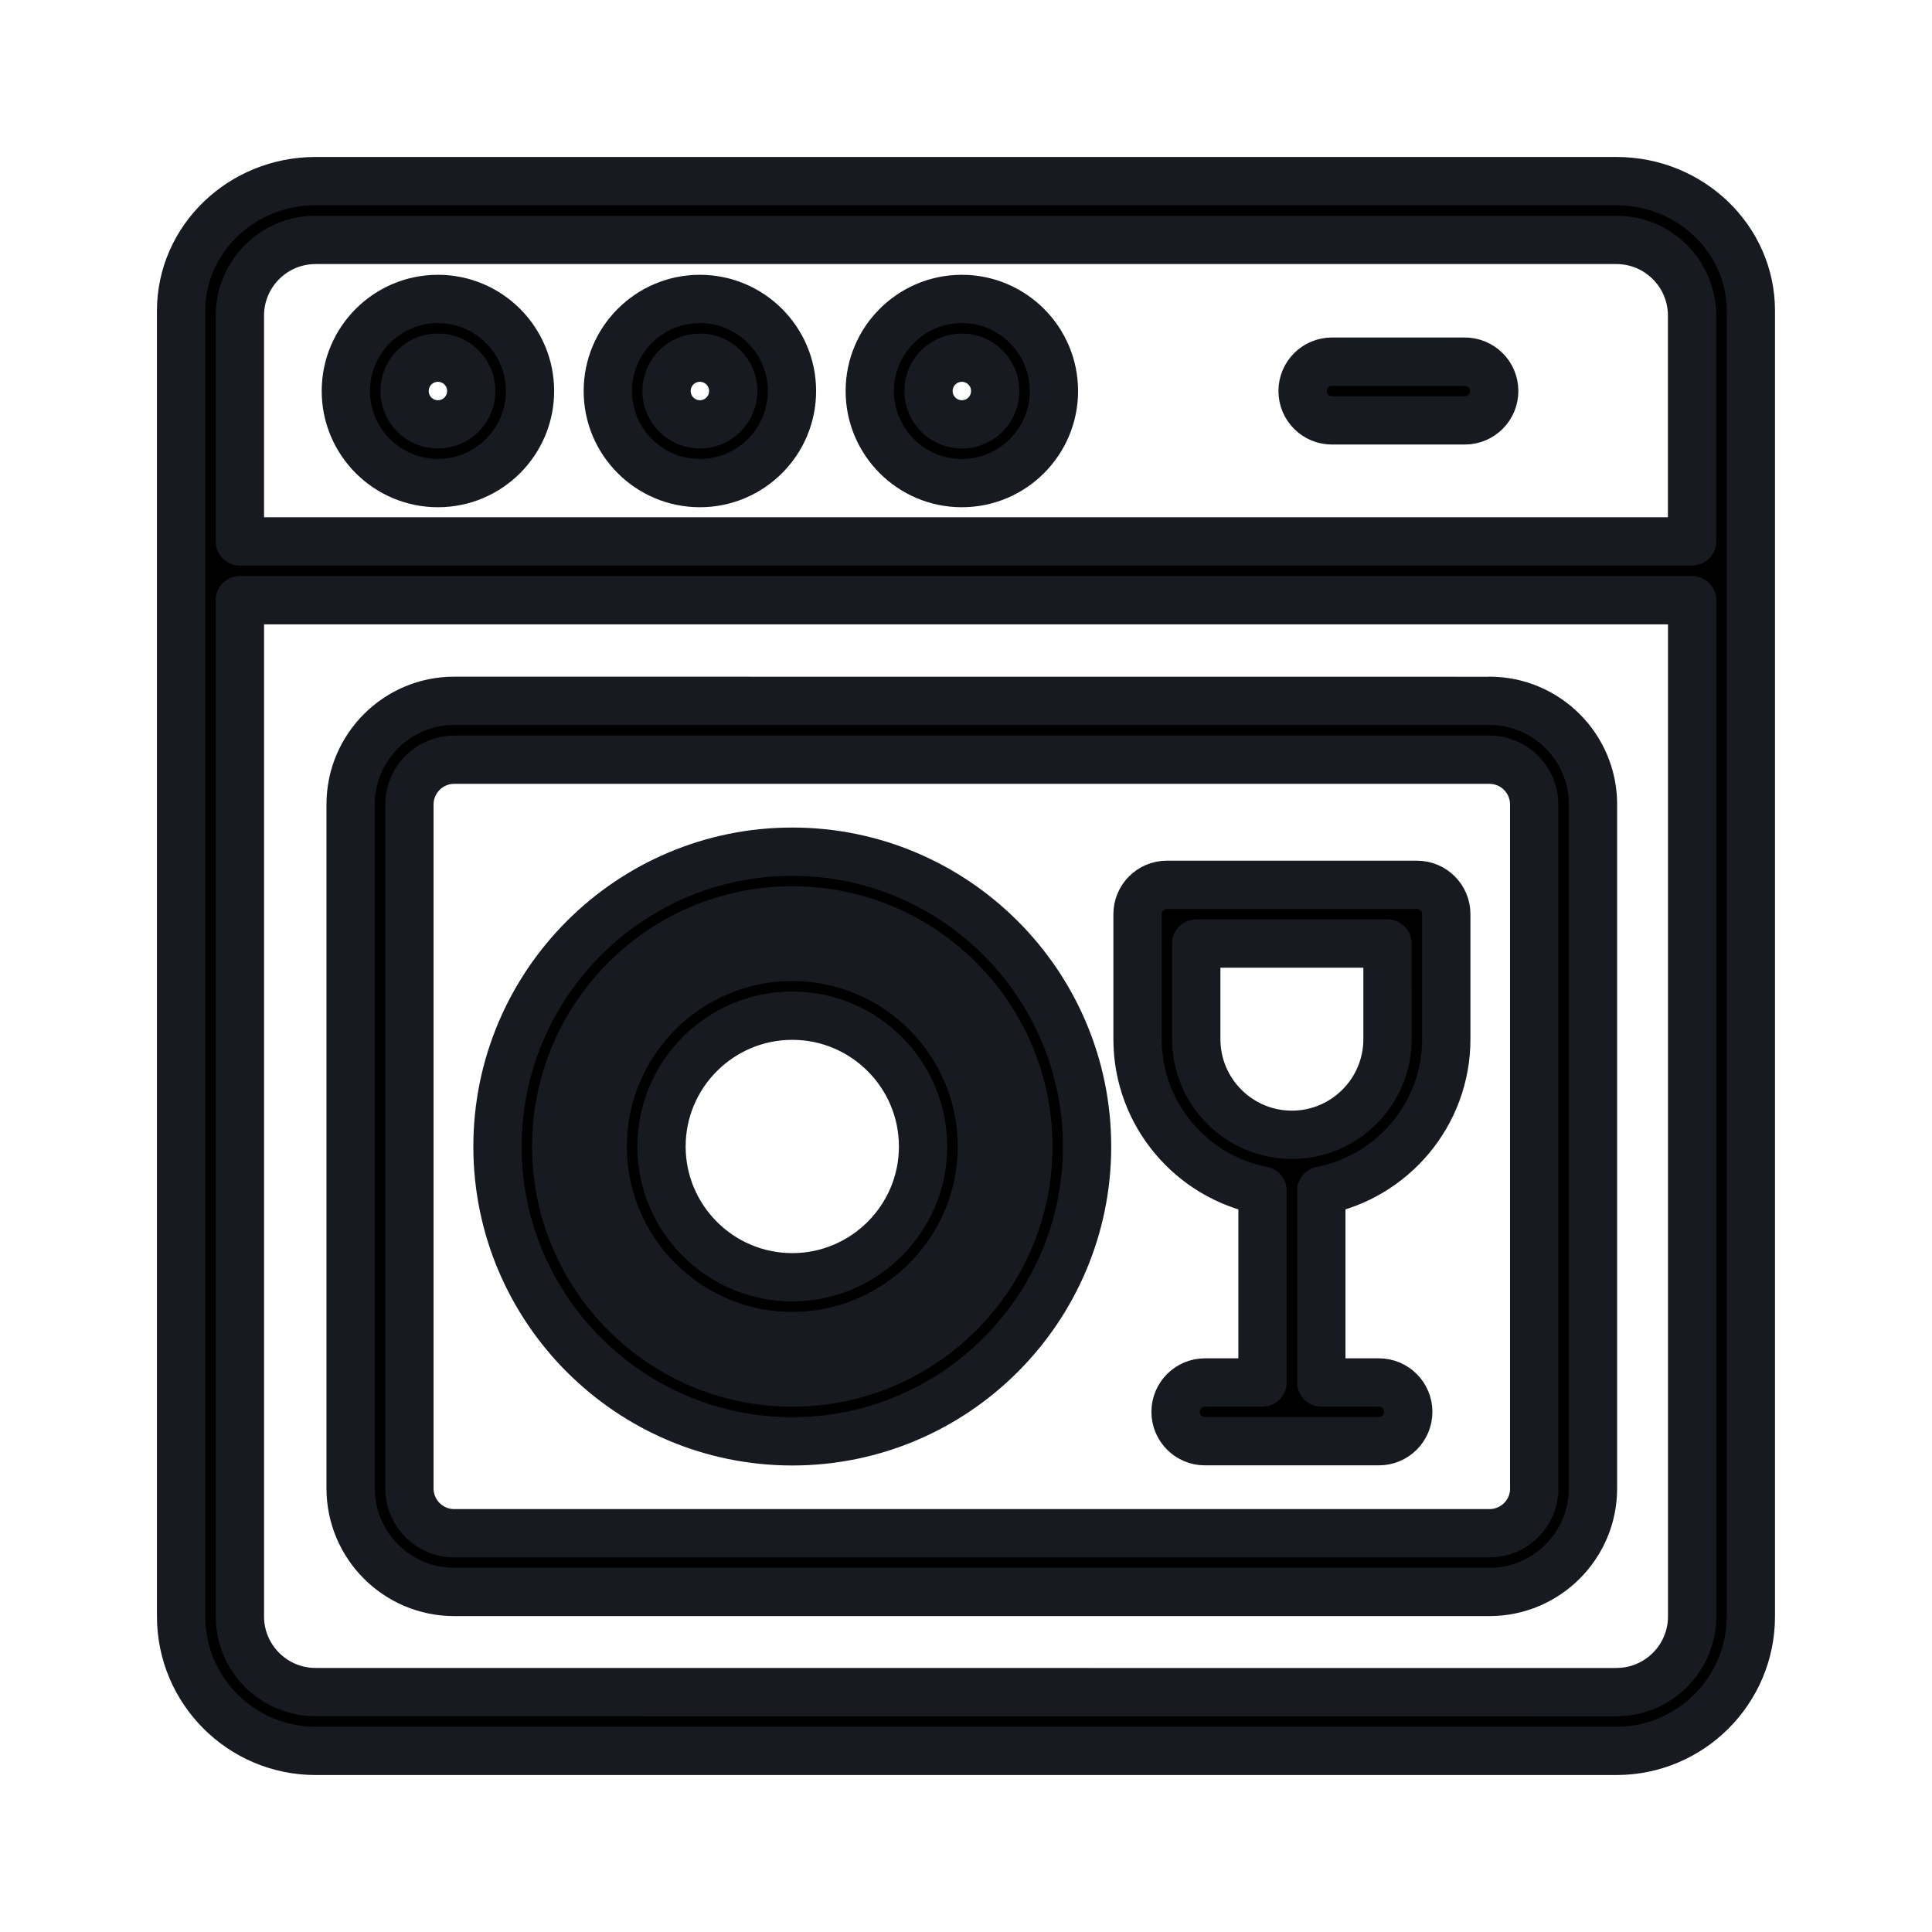 <?xml version="1.0" encoding="UTF-8"?>
<svg width="18px" height="18px" version="1.1" viewBox="0 0 1200 1200" xmlns="http://www.w3.org/2000/svg">
 <path d="m1004 112.5h-808.03c-46.031 0-83.484 36.094-83.484 80.484v811.03c0 46.031 37.453 83.484 83.484 83.484h808.03c46.031 0 83.484-37.453 83.484-83.484v-811.03c0-44.391-37.453-80.484-83.484-80.484zm0 36.516c25.922 0 46.969 21.094 46.969 46.969v140.29h-901.97v-140.29c0-25.922 21.094-46.969 46.969-46.969zm0 902.02-808.03-0.047c-25.922 0-46.969-21.094-46.969-46.969v-631.22h902.02v631.22c0 25.922-21.094 46.969-46.969 46.969zm-732-750.98c31.547 0 57.188-25.641 57.188-57.188s-25.641-57.188-57.188-57.188-57.188 25.641-57.188 57.188 25.641 57.188 57.188 57.188zm0-77.906c11.438 0 20.719 9.281 20.719 20.719s-9.281 20.719-20.719 20.719-20.719-9.281-20.719-20.719 9.281-20.719 20.719-20.719zm162.71 77.906c31.547 0 57.188-25.641 57.188-57.188s-25.641-57.188-57.188-57.188-57.188 25.641-57.188 57.188 25.641 57.188 57.188 57.188zm0-77.906c11.438 0 20.719 9.281 20.719 20.719s-9.281 20.719-20.719 20.719-20.719-9.281-20.719-20.719 9.281-20.719 20.719-20.719zm162.71 77.906c31.547 0 57.188-25.641 57.188-57.188s-25.641-57.188-57.188-57.188c-31.547 0-57.188 25.641-57.188 57.188s25.641 57.188 57.188 57.188zm0-77.906c11.438 0 20.719 9.281 20.719 20.719s-9.281 20.719-20.719 20.719-20.719-9.281-20.719-20.719 9.281-20.719 20.719-20.719zm211.64 20.719c0-10.078 8.156-18.234 18.234-18.234h82.547c10.078 0 18.234 8.156 18.234 18.234s-8.156 18.234-18.234 18.234h-82.547c-10.078 0-18.234-8.156-18.234-18.234zm116.11 192.47-643.08-0.047c-35.438 0-64.312 28.828-64.312 64.312v424.87c0 35.438 28.828 64.312 64.312 64.312h643.03c35.438 0 64.312-28.828 64.312-64.312v-424.87c0-35.438-28.828-64.312-64.312-64.312zm27.797 489.19c0 15.328-12.469 27.797-27.797 27.797h-643.08c-15.328 0-27.797-12.469-27.797-27.797v-424.87c0-15.328 12.469-27.797 27.797-27.797h643.03c15.328 0 27.797 12.469 27.797 27.797v424.87zm-460.87-395.53c-100.97 0-183.1 82.172-183.1 183.14 0 100.97 82.125 183.1 183.1 183.1 100.97 0 183.1-82.125 183.1-183.1 0-100.97-82.125-183.14-183.1-183.14zm0 329.72c-80.859 0-146.63-65.766-146.63-146.63 0-80.859 65.766-146.63 146.63-146.63 80.859 0 146.63 65.766 146.63 146.63 0 80.859-65.766 146.63-146.63 146.63zm0-264.37c-64.922 0-117.75 52.828-117.75 117.75s52.828 117.75 117.75 117.75 117.75-52.828 117.75-117.75-52.828-117.75-117.75-117.75zm0 198.98c-44.812 0-81.234-36.469-81.234-81.234 0-44.812 36.469-81.234 81.234-81.234 44.812 0 81.234 36.469 81.234 81.234 0 44.812-36.469 81.234-81.234 81.234zm387.94-243.74h-155.26c-10.078 0-18.234 8.156-18.234 18.234v77.625c0 46.641 33.469 85.547 77.625 94.078v119.16h-35.766c-10.078 0-18.234 8.156-18.234 18.234s8.156 18.234 18.234 18.234h108.05c10.078 0 18.234-8.156 18.234-18.234s-8.156-18.234-18.234-18.234h-35.766v-119.16c44.156-8.531 77.625-47.484 77.625-94.078v-77.625c0-10.078-8.156-18.234-18.234-18.234zm-18.234 95.859c0 32.719-26.625 59.391-59.391 59.391s-59.391-26.625-59.391-59.391v-59.391h118.78z" stroke="#171A20" stroke-width="30" stroke-linecap="round" stroke-linejoin="round" />
</svg>
